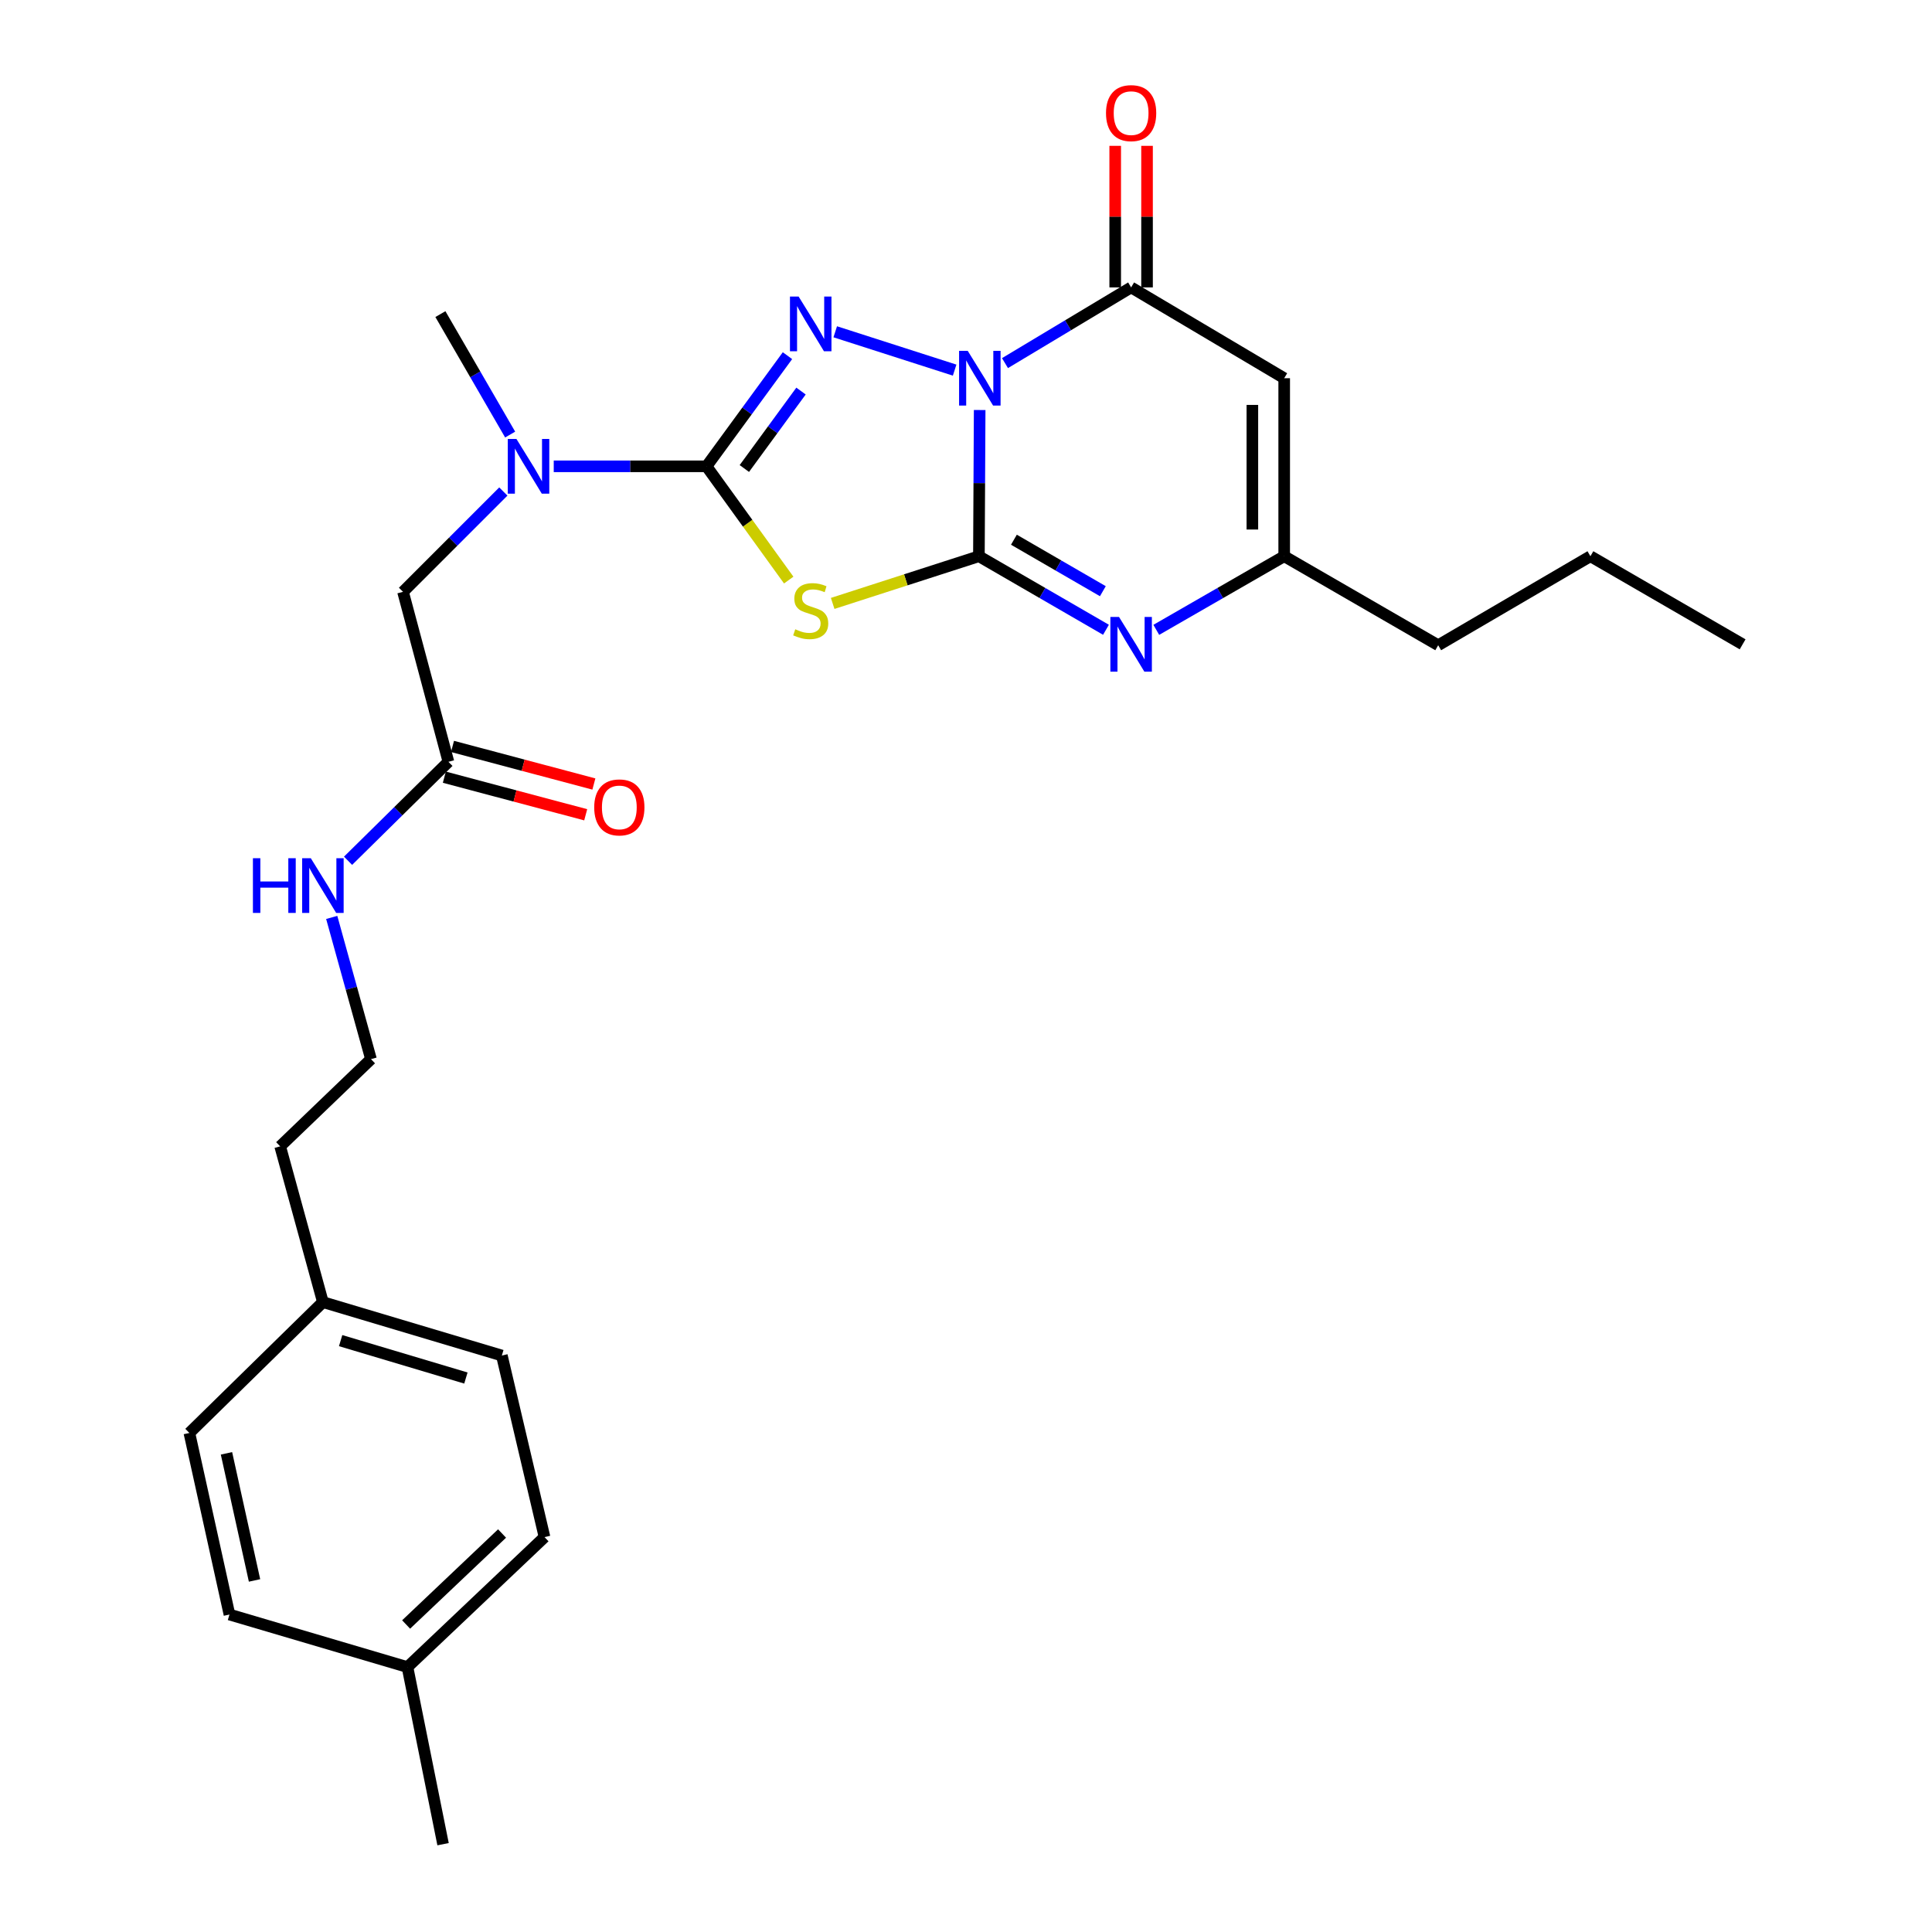 <?xml version='1.0' encoding='iso-8859-1'?>
<svg version='1.1' baseProfile='full'
              xmlns='http://www.w3.org/2000/svg'
                      xmlns:rdkit='http://www.rdkit.org/xml'
                      xmlns:xlink='http://www.w3.org/1999/xlink'
                  xml:space='preserve'
width='1000px' height='1000px' viewBox='0 0 1000 1000'>
<!-- END OF HEADER -->
<rect style='opacity:1.0;fill:#FFFFFF;stroke:none' width='1000' height='1000' x='0' y='0'> </rect>
<path class='bond-0' d='M 507.073,212.227 L 506.878,250.065' style='fill:none;fill-rule:evenodd;stroke:#0000FF;stroke-width:6px;stroke-linecap:butt;stroke-linejoin:miter;stroke-opacity:1' />
<path class='bond-0' d='M 506.878,250.065 L 506.682,287.903' style='fill:none;fill-rule:evenodd;stroke:#000000;stroke-width:6px;stroke-linecap:butt;stroke-linejoin:miter;stroke-opacity:1' />
<path class='bond-1' d='M 494.12,191.577 L 432.319,171.731' style='fill:none;fill-rule:evenodd;stroke:#0000FF;stroke-width:6px;stroke-linecap:butt;stroke-linejoin:miter;stroke-opacity:1' />
<path class='bond-4' d='M 520.181,187.947 L 552.824,168.354' style='fill:none;fill-rule:evenodd;stroke:#0000FF;stroke-width:6px;stroke-linecap:butt;stroke-linejoin:miter;stroke-opacity:1' />
<path class='bond-4' d='M 552.824,168.354 L 585.466,148.76' style='fill:none;fill-rule:evenodd;stroke:#000000;stroke-width:6px;stroke-linecap:butt;stroke-linejoin:miter;stroke-opacity:1' />
<path class='bond-2' d='M 506.682,287.903 L 468.836,300.115' style='fill:none;fill-rule:evenodd;stroke:#000000;stroke-width:6px;stroke-linecap:butt;stroke-linejoin:miter;stroke-opacity:1' />
<path class='bond-2' d='M 468.836,300.115 L 430.99,312.328' style='fill:none;fill-rule:evenodd;stroke:#CCCC00;stroke-width:6px;stroke-linecap:butt;stroke-linejoin:miter;stroke-opacity:1' />
<path class='bond-5' d='M 506.682,287.903 L 539.566,306.938' style='fill:none;fill-rule:evenodd;stroke:#000000;stroke-width:6px;stroke-linecap:butt;stroke-linejoin:miter;stroke-opacity:1' />
<path class='bond-5' d='M 539.566,306.938 L 572.451,325.972' style='fill:none;fill-rule:evenodd;stroke:#0000FF;stroke-width:6px;stroke-linecap:butt;stroke-linejoin:miter;stroke-opacity:1' />
<path class='bond-5' d='M 524.801,279.354 L 547.82,292.678' style='fill:none;fill-rule:evenodd;stroke:#000000;stroke-width:6px;stroke-linecap:butt;stroke-linejoin:miter;stroke-opacity:1' />
<path class='bond-5' d='M 547.82,292.678 L 570.839,306.002' style='fill:none;fill-rule:evenodd;stroke:#0000FF;stroke-width:6px;stroke-linecap:butt;stroke-linejoin:miter;stroke-opacity:1' />
<path class='bond-3' d='M 407.592,184.097 L 386.641,212.732' style='fill:none;fill-rule:evenodd;stroke:#0000FF;stroke-width:6px;stroke-linecap:butt;stroke-linejoin:miter;stroke-opacity:1' />
<path class='bond-3' d='M 386.641,212.732 L 365.69,241.367' style='fill:none;fill-rule:evenodd;stroke:#000000;stroke-width:6px;stroke-linecap:butt;stroke-linejoin:miter;stroke-opacity:1' />
<path class='bond-3' d='M 414.604,202.416 L 399.938,222.461' style='fill:none;fill-rule:evenodd;stroke:#0000FF;stroke-width:6px;stroke-linecap:butt;stroke-linejoin:miter;stroke-opacity:1' />
<path class='bond-3' d='M 399.938,222.461 L 385.273,242.505' style='fill:none;fill-rule:evenodd;stroke:#000000;stroke-width:6px;stroke-linecap:butt;stroke-linejoin:miter;stroke-opacity:1' />
<path class='bond-27' d='M 408.241,300.246 L 386.966,270.806' style='fill:none;fill-rule:evenodd;stroke:#CCCC00;stroke-width:6px;stroke-linecap:butt;stroke-linejoin:miter;stroke-opacity:1' />
<path class='bond-27' d='M 386.966,270.806 L 365.69,241.367' style='fill:none;fill-rule:evenodd;stroke:#000000;stroke-width:6px;stroke-linecap:butt;stroke-linejoin:miter;stroke-opacity:1' />
<path class='bond-8' d='M 365.69,241.367 L 326.151,241.367' style='fill:none;fill-rule:evenodd;stroke:#000000;stroke-width:6px;stroke-linecap:butt;stroke-linejoin:miter;stroke-opacity:1' />
<path class='bond-8' d='M 326.151,241.367 L 286.612,241.367' style='fill:none;fill-rule:evenodd;stroke:#0000FF;stroke-width:6px;stroke-linecap:butt;stroke-linejoin:miter;stroke-opacity:1' />
<path class='bond-6' d='M 585.466,148.76 L 664.699,195.764' style='fill:none;fill-rule:evenodd;stroke:#000000;stroke-width:6px;stroke-linecap:butt;stroke-linejoin:miter;stroke-opacity:1' />
<path class='bond-11' d='M 593.705,148.76 L 593.705,112.124' style='fill:none;fill-rule:evenodd;stroke:#000000;stroke-width:6px;stroke-linecap:butt;stroke-linejoin:miter;stroke-opacity:1' />
<path class='bond-11' d='M 593.705,112.124 L 593.705,75.487' style='fill:none;fill-rule:evenodd;stroke:#FF0000;stroke-width:6px;stroke-linecap:butt;stroke-linejoin:miter;stroke-opacity:1' />
<path class='bond-11' d='M 577.228,148.76 L 577.228,112.124' style='fill:none;fill-rule:evenodd;stroke:#000000;stroke-width:6px;stroke-linecap:butt;stroke-linejoin:miter;stroke-opacity:1' />
<path class='bond-11' d='M 577.228,112.124 L 577.228,75.487' style='fill:none;fill-rule:evenodd;stroke:#FF0000;stroke-width:6px;stroke-linecap:butt;stroke-linejoin:miter;stroke-opacity:1' />
<path class='bond-28' d='M 598.492,326.009 L 631.596,306.956' style='fill:none;fill-rule:evenodd;stroke:#0000FF;stroke-width:6px;stroke-linecap:butt;stroke-linejoin:miter;stroke-opacity:1' />
<path class='bond-28' d='M 631.596,306.956 L 664.699,287.903' style='fill:none;fill-rule:evenodd;stroke:#000000;stroke-width:6px;stroke-linecap:butt;stroke-linejoin:miter;stroke-opacity:1' />
<path class='bond-7' d='M 664.699,195.764 L 664.699,287.903' style='fill:none;fill-rule:evenodd;stroke:#000000;stroke-width:6px;stroke-linecap:butt;stroke-linejoin:miter;stroke-opacity:1' />
<path class='bond-7' d='M 648.223,209.585 L 648.223,274.082' style='fill:none;fill-rule:evenodd;stroke:#000000;stroke-width:6px;stroke-linecap:butt;stroke-linejoin:miter;stroke-opacity:1' />
<path class='bond-21' d='M 664.699,287.903 L 744.408,333.973' style='fill:none;fill-rule:evenodd;stroke:#000000;stroke-width:6px;stroke-linecap:butt;stroke-linejoin:miter;stroke-opacity:1' />
<path class='bond-10' d='M 260.532,254.403 L 234.57,280.366' style='fill:none;fill-rule:evenodd;stroke:#0000FF;stroke-width:6px;stroke-linecap:butt;stroke-linejoin:miter;stroke-opacity:1' />
<path class='bond-10' d='M 234.57,280.366 L 208.607,306.329' style='fill:none;fill-rule:evenodd;stroke:#000000;stroke-width:6px;stroke-linecap:butt;stroke-linejoin:miter;stroke-opacity:1' />
<path class='bond-22' d='M 264.052,224.931 L 246,193.757' style='fill:none;fill-rule:evenodd;stroke:#0000FF;stroke-width:6px;stroke-linecap:butt;stroke-linejoin:miter;stroke-opacity:1' />
<path class='bond-22' d='M 246,193.757 L 227.948,162.582' style='fill:none;fill-rule:evenodd;stroke:#000000;stroke-width:6px;stroke-linecap:butt;stroke-linejoin:miter;stroke-opacity:1' />
<path class='bond-9' d='M 232.104,394.313 L 208.607,306.329' style='fill:none;fill-rule:evenodd;stroke:#000000;stroke-width:6px;stroke-linecap:butt;stroke-linejoin:miter;stroke-opacity:1' />
<path class='bond-12' d='M 229.987,402.275 L 266.573,412' style='fill:none;fill-rule:evenodd;stroke:#000000;stroke-width:6px;stroke-linecap:butt;stroke-linejoin:miter;stroke-opacity:1' />
<path class='bond-12' d='M 266.573,412 L 303.159,421.726' style='fill:none;fill-rule:evenodd;stroke:#FF0000;stroke-width:6px;stroke-linecap:butt;stroke-linejoin:miter;stroke-opacity:1' />
<path class='bond-12' d='M 234.22,386.351 L 270.806,396.077' style='fill:none;fill-rule:evenodd;stroke:#000000;stroke-width:6px;stroke-linecap:butt;stroke-linejoin:miter;stroke-opacity:1' />
<path class='bond-12' d='M 270.806,396.077 L 307.392,405.803' style='fill:none;fill-rule:evenodd;stroke:#FF0000;stroke-width:6px;stroke-linecap:butt;stroke-linejoin:miter;stroke-opacity:1' />
<path class='bond-13' d='M 232.104,394.313 L 206.128,419.922' style='fill:none;fill-rule:evenodd;stroke:#000000;stroke-width:6px;stroke-linecap:butt;stroke-linejoin:miter;stroke-opacity:1' />
<path class='bond-13' d='M 206.128,419.922 L 180.153,445.532' style='fill:none;fill-rule:evenodd;stroke:#0000FF;stroke-width:6px;stroke-linecap:butt;stroke-linejoin:miter;stroke-opacity:1' />
<path class='bond-20' d='M 171.701,474.86 L 181.861,511.531' style='fill:none;fill-rule:evenodd;stroke:#0000FF;stroke-width:6px;stroke-linecap:butt;stroke-linejoin:miter;stroke-opacity:1' />
<path class='bond-20' d='M 181.861,511.531 L 192.02,548.202' style='fill:none;fill-rule:evenodd;stroke:#000000;stroke-width:6px;stroke-linecap:butt;stroke-linejoin:miter;stroke-opacity:1' />
<path class='bond-14' d='M 167.132,673.972 L 145.017,593.347' style='fill:none;fill-rule:evenodd;stroke:#000000;stroke-width:6px;stroke-linecap:butt;stroke-linejoin:miter;stroke-opacity:1' />
<path class='bond-18' d='M 167.132,673.972 L 98.023,741.698' style='fill:none;fill-rule:evenodd;stroke:#000000;stroke-width:6px;stroke-linecap:butt;stroke-linejoin:miter;stroke-opacity:1' />
<path class='bond-19' d='M 167.132,673.972 L 259.757,701.624' style='fill:none;fill-rule:evenodd;stroke:#000000;stroke-width:6px;stroke-linecap:butt;stroke-linejoin:miter;stroke-opacity:1' />
<path class='bond-19' d='M 176.312,693.907 L 241.149,713.264' style='fill:none;fill-rule:evenodd;stroke:#000000;stroke-width:6px;stroke-linecap:butt;stroke-linejoin:miter;stroke-opacity:1' />
<path class='bond-15' d='M 210.904,862.882 L 281.844,795.604' style='fill:none;fill-rule:evenodd;stroke:#000000;stroke-width:6px;stroke-linecap:butt;stroke-linejoin:miter;stroke-opacity:1' />
<path class='bond-15' d='M 210.207,840.835 L 259.865,793.74' style='fill:none;fill-rule:evenodd;stroke:#000000;stroke-width:6px;stroke-linecap:butt;stroke-linejoin:miter;stroke-opacity:1' />
<path class='bond-24' d='M 210.904,862.882 L 229.33,954.545' style='fill:none;fill-rule:evenodd;stroke:#000000;stroke-width:6px;stroke-linecap:butt;stroke-linejoin:miter;stroke-opacity:1' />
<path class='bond-29' d='M 210.904,862.882 L 118.765,835.678' style='fill:none;fill-rule:evenodd;stroke:#000000;stroke-width:6px;stroke-linecap:butt;stroke-linejoin:miter;stroke-opacity:1' />
<path class='bond-16' d='M 118.765,835.678 L 98.023,741.698' style='fill:none;fill-rule:evenodd;stroke:#000000;stroke-width:6px;stroke-linecap:butt;stroke-linejoin:miter;stroke-opacity:1' />
<path class='bond-16' d='M 131.743,818.03 L 117.223,752.244' style='fill:none;fill-rule:evenodd;stroke:#000000;stroke-width:6px;stroke-linecap:butt;stroke-linejoin:miter;stroke-opacity:1' />
<path class='bond-17' d='M 281.844,795.604 L 259.757,701.624' style='fill:none;fill-rule:evenodd;stroke:#000000;stroke-width:6px;stroke-linecap:butt;stroke-linejoin:miter;stroke-opacity:1' />
<path class='bond-23' d='M 192.02,548.202 L 145.017,593.347' style='fill:none;fill-rule:evenodd;stroke:#000000;stroke-width:6px;stroke-linecap:butt;stroke-linejoin:miter;stroke-opacity:1' />
<path class='bond-25' d='M 744.408,333.973 L 823.193,287.903' style='fill:none;fill-rule:evenodd;stroke:#000000;stroke-width:6px;stroke-linecap:butt;stroke-linejoin:miter;stroke-opacity:1' />
<path class='bond-26' d='M 823.193,287.903 L 901.977,333.506' style='fill:none;fill-rule:evenodd;stroke:#000000;stroke-width:6px;stroke-linecap:butt;stroke-linejoin:miter;stroke-opacity:1' />
<path  class='atom-0' d='M 500.898 181.604
L 510.178 196.604
Q 511.098 198.084, 512.578 200.764
Q 514.058 203.444, 514.138 203.604
L 514.138 181.604
L 517.898 181.604
L 517.898 209.924
L 514.018 209.924
L 504.058 193.524
Q 502.898 191.604, 501.658 189.404
Q 500.458 187.204, 500.098 186.524
L 500.098 209.924
L 496.418 209.924
L 496.418 181.604
L 500.898 181.604
' fill='#0000FF'/>
<path  class='atom-2' d='M 413.363 153.493
L 422.643 168.493
Q 423.563 169.973, 425.043 172.653
Q 426.523 175.333, 426.603 175.493
L 426.603 153.493
L 430.363 153.493
L 430.363 181.813
L 426.483 181.813
L 416.523 165.413
Q 415.363 163.493, 414.123 161.293
Q 412.923 159.093, 412.563 158.413
L 412.563 181.813
L 408.883 181.813
L 408.883 153.493
L 413.363 153.493
' fill='#0000FF'/>
<path  class='atom-3' d='M 411.623 325.715
Q 411.943 325.835, 413.263 326.395
Q 414.583 326.955, 416.023 327.315
Q 417.503 327.635, 418.943 327.635
Q 421.623 327.635, 423.183 326.355
Q 424.743 325.035, 424.743 322.755
Q 424.743 321.195, 423.943 320.235
Q 423.183 319.275, 421.983 318.755
Q 420.783 318.235, 418.783 317.635
Q 416.263 316.875, 414.743 316.155
Q 413.263 315.435, 412.183 313.915
Q 411.143 312.395, 411.143 309.835
Q 411.143 306.275, 413.543 304.075
Q 415.983 301.875, 420.783 301.875
Q 424.063 301.875, 427.783 303.435
L 426.863 306.515
Q 423.463 305.115, 420.903 305.115
Q 418.143 305.115, 416.623 306.275
Q 415.103 307.395, 415.143 309.355
Q 415.143 310.875, 415.903 311.795
Q 416.703 312.715, 417.823 313.235
Q 418.983 313.755, 420.903 314.355
Q 423.463 315.155, 424.983 315.955
Q 426.503 316.755, 427.583 318.395
Q 428.703 319.995, 428.703 322.755
Q 428.703 326.675, 426.063 328.795
Q 423.463 330.875, 419.103 330.875
Q 416.583 330.875, 414.663 330.315
Q 412.783 329.795, 410.543 328.875
L 411.623 325.715
' fill='#CCCC00'/>
<path  class='atom-6' d='M 579.206 319.346
L 588.486 334.346
Q 589.406 335.826, 590.886 338.506
Q 592.366 341.186, 592.446 341.346
L 592.446 319.346
L 596.206 319.346
L 596.206 347.666
L 592.326 347.666
L 582.366 331.266
Q 581.206 329.346, 579.966 327.146
Q 578.766 324.946, 578.406 324.266
L 578.406 347.666
L 574.726 347.666
L 574.726 319.346
L 579.206 319.346
' fill='#0000FF'/>
<path  class='atom-9' d='M 267.309 227.207
L 276.589 242.207
Q 277.509 243.687, 278.989 246.367
Q 280.469 249.047, 280.549 249.207
L 280.549 227.207
L 284.309 227.207
L 284.309 255.527
L 280.429 255.527
L 270.469 239.127
Q 269.309 237.207, 268.069 235.007
Q 266.869 232.807, 266.509 232.127
L 266.509 255.527
L 262.829 255.527
L 262.829 227.207
L 267.309 227.207
' fill='#0000FF'/>
<path  class='atom-12' d='M 572.466 58.55
Q 572.466 51.75, 575.826 47.95
Q 579.186 44.15, 585.466 44.15
Q 591.746 44.15, 595.106 47.95
Q 598.466 51.75, 598.466 58.55
Q 598.466 65.43, 595.066 69.35
Q 591.666 73.23, 585.466 73.23
Q 579.226 73.23, 575.826 69.35
Q 572.466 65.47, 572.466 58.55
M 585.466 70.03
Q 589.786 70.03, 592.106 67.15
Q 594.466 64.23, 594.466 58.55
Q 594.466 52.99, 592.106 50.19
Q 589.786 47.35, 585.466 47.35
Q 581.146 47.35, 578.786 50.15
Q 576.466 52.95, 576.466 58.55
Q 576.466 64.27, 578.786 67.15
Q 581.146 70.03, 585.466 70.03
' fill='#FF0000'/>
<path  class='atom-13' d='M 307.563 417.908
Q 307.563 411.108, 310.923 407.308
Q 314.283 403.508, 320.563 403.508
Q 326.843 403.508, 330.203 407.308
Q 333.563 411.108, 333.563 417.908
Q 333.563 424.788, 330.163 428.708
Q 326.763 432.588, 320.563 432.588
Q 314.323 432.588, 310.923 428.708
Q 307.563 424.828, 307.563 417.908
M 320.563 429.388
Q 324.883 429.388, 327.203 426.508
Q 329.563 423.588, 329.563 417.908
Q 329.563 412.348, 327.203 409.548
Q 324.883 406.708, 320.563 406.708
Q 316.243 406.708, 313.883 409.508
Q 311.563 412.308, 311.563 417.908
Q 311.563 423.628, 313.883 426.508
Q 316.243 429.388, 320.563 429.388
' fill='#FF0000'/>
<path  class='atom-14' d='M 130.912 444.209
L 134.752 444.209
L 134.752 456.249
L 149.232 456.249
L 149.232 444.209
L 153.072 444.209
L 153.072 472.529
L 149.232 472.529
L 149.232 459.449
L 134.752 459.449
L 134.752 472.529
L 130.912 472.529
L 130.912 444.209
' fill='#0000FF'/>
<path  class='atom-14' d='M 160.872 444.209
L 170.152 459.209
Q 171.072 460.689, 172.552 463.369
Q 174.032 466.049, 174.112 466.209
L 174.112 444.209
L 177.872 444.209
L 177.872 472.529
L 173.992 472.529
L 164.032 456.129
Q 162.872 454.209, 161.632 452.009
Q 160.432 449.809, 160.072 449.129
L 160.072 472.529
L 156.392 472.529
L 156.392 444.209
L 160.872 444.209
' fill='#0000FF'/>
</svg>
